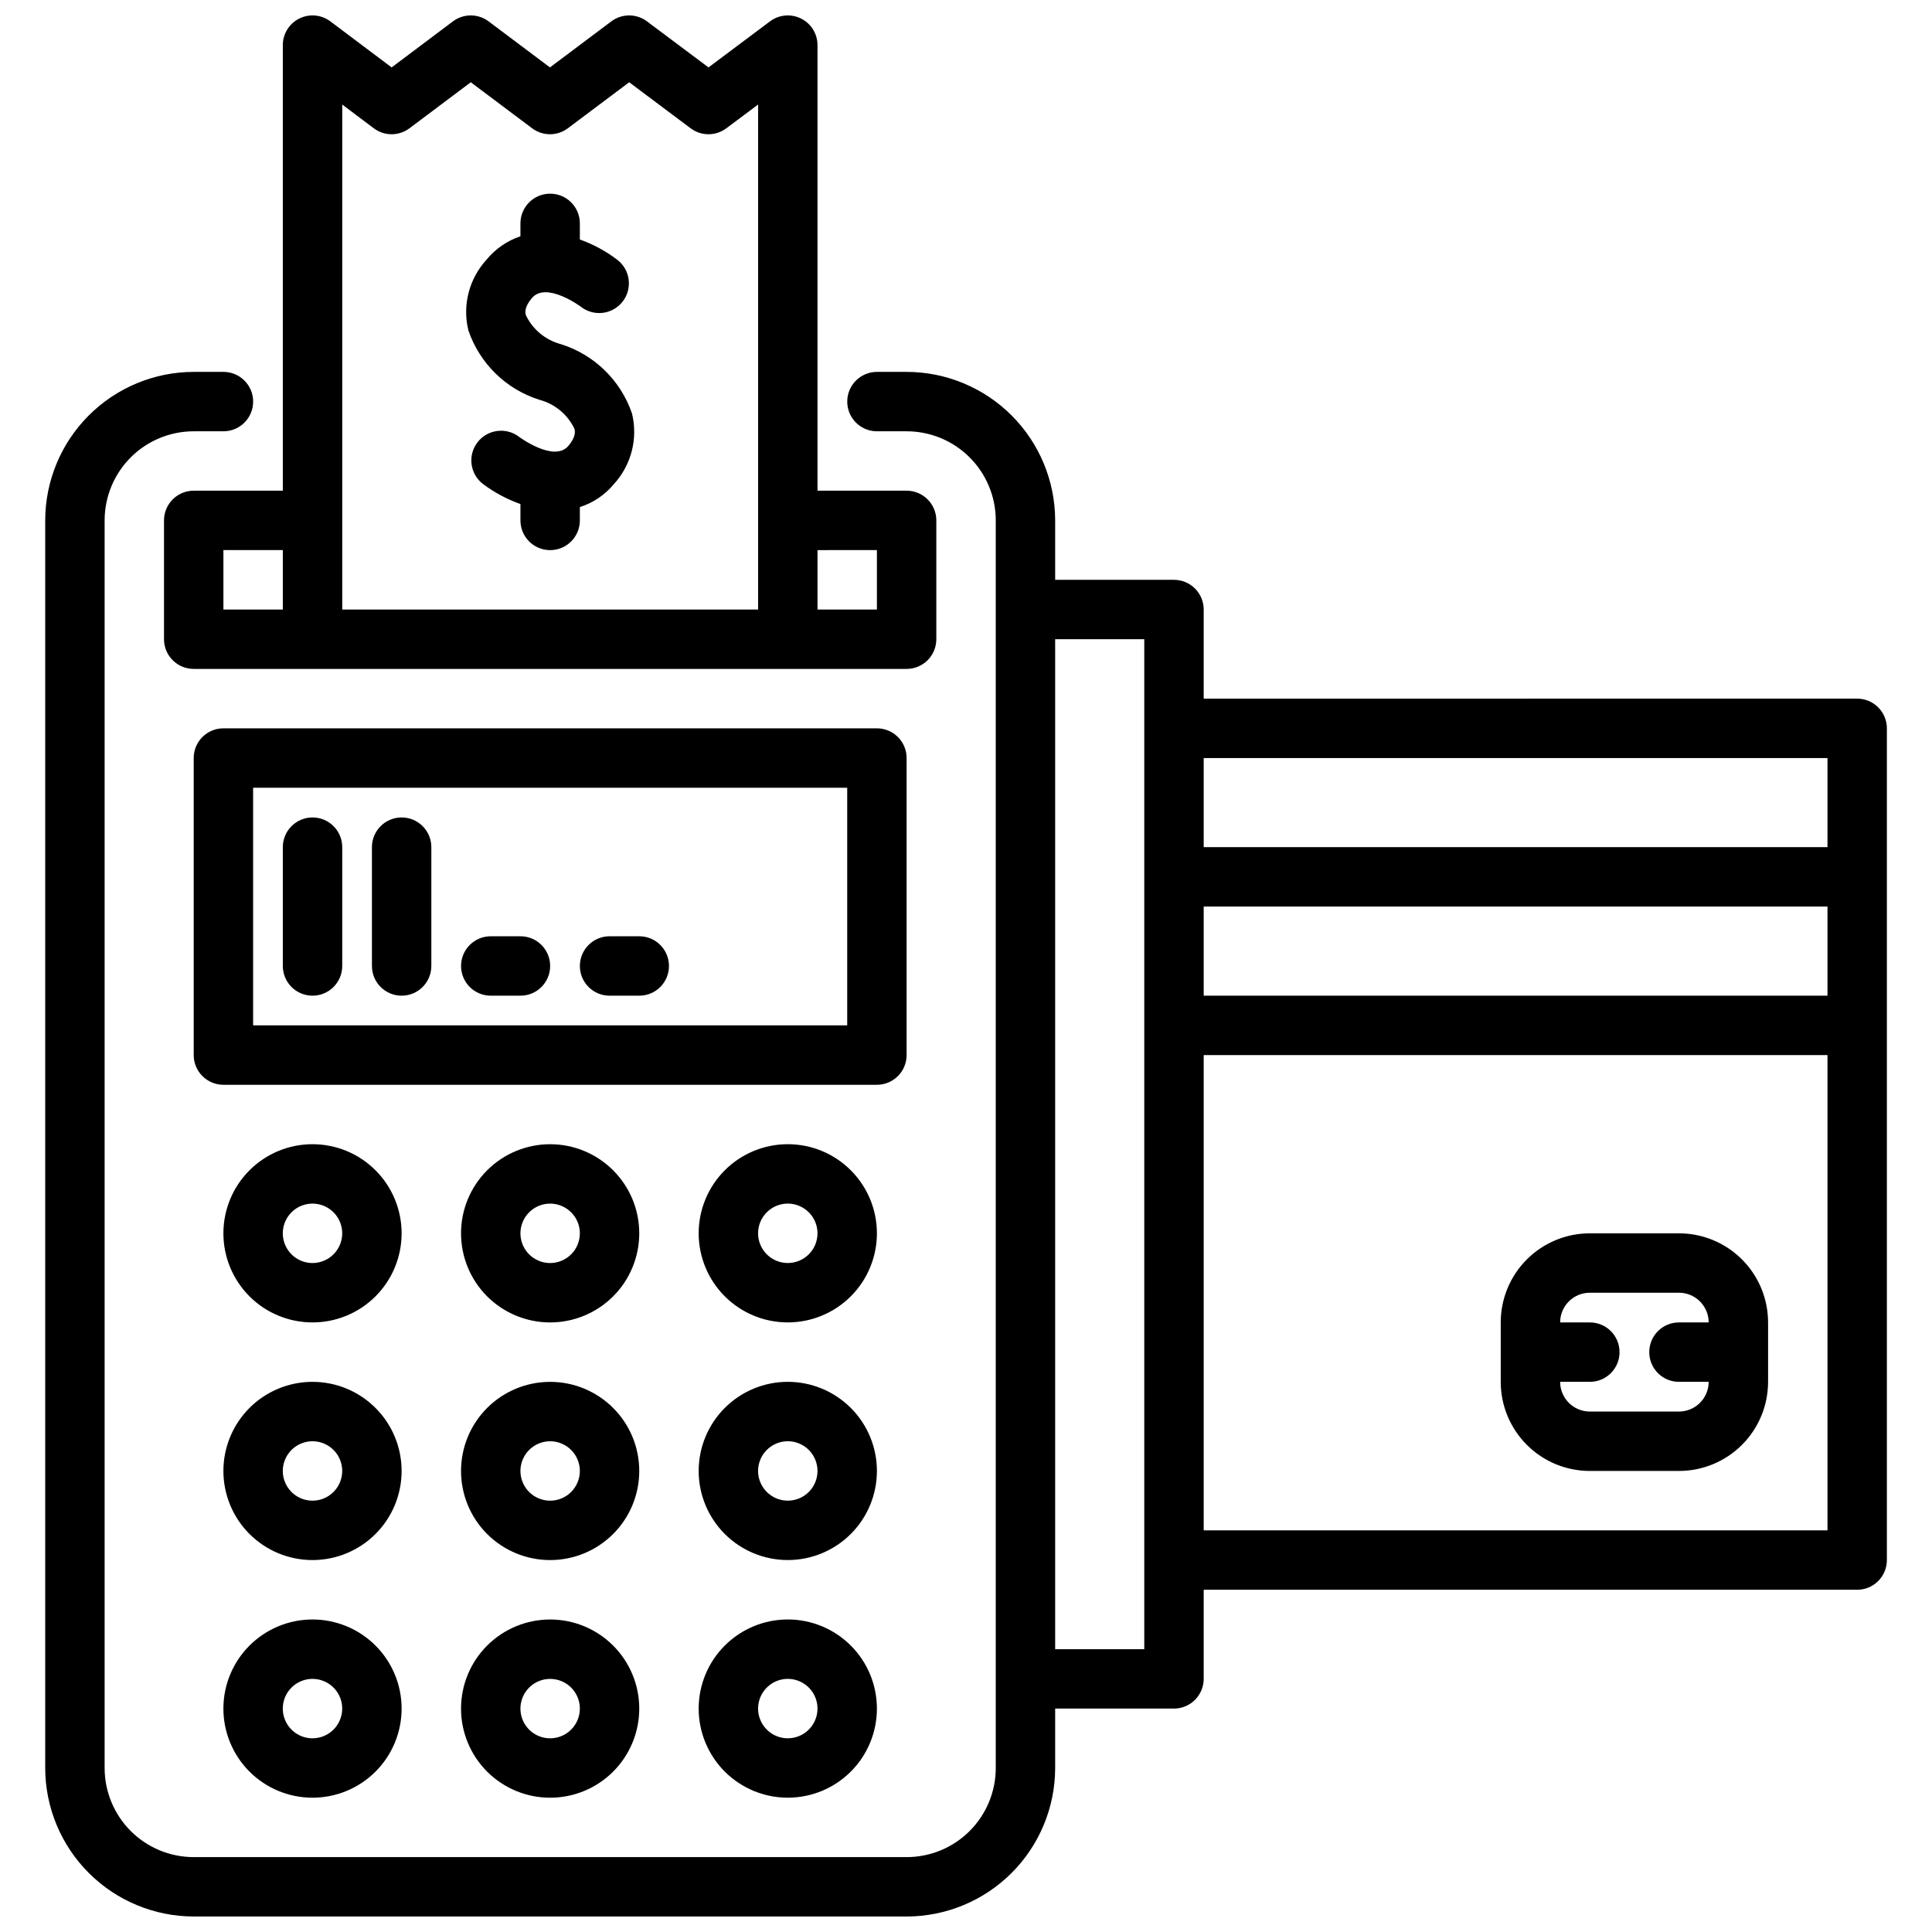 <?xml version="1.0" encoding="UTF-8"?>
<!-- Uploaded to: SVG Repo, www.svgrepo.com, Generator: SVG Repo Mixer Tools -->
<svg width="800px" height="800px" version="1.1" viewBox="144 144 512 512" xmlns="http://www.w3.org/2000/svg">
 <defs>
  <clipPath id="a">
   <path d="m155 148.09h490v503.81h-490z"/>
  </clipPath>
 </defs>
 <g clip-path="url(#a)">
  <path d="m268.12 231.54c-1.617-6.641 0.18-13.648 4.789-18.691 2.356-2.887 5.481-5.047 9.012-6.234v-3.414c0-4.348 3.523-7.875 7.871-7.875 4.348 0 7.875 3.527 7.875 7.875v4.266c3.574 1.281 6.934 3.106 9.957 5.406 3.434 2.672 4.051 7.617 1.379 11.051-2.668 3.43-7.613 4.051-11.047 1.379-0.062-0.047-9.203-6.816-13.004-2.305-2.133 2.519-1.746 4.008-1.574 4.566 1.812 3.762 5.18 6.551 9.219 7.629 8.867 2.766 15.887 9.594 18.891 18.387 1.617 6.637-0.176 13.645-4.785 18.688-2.363 2.863-5.5 4.988-9.035 6.117v3.535c0 4.348-3.527 7.871-7.875 7.871-4.348 0-7.871-3.523-7.871-7.871v-4.344c-3.57-1.266-6.926-3.062-9.957-5.332-3.441-2.66-4.07-7.606-1.41-11.043 2.66-3.438 7.606-4.07 11.043-1.41 0.164 0.125 9.273 6.816 13.035 2.363 2.133-2.519 1.746-4.008 1.574-4.566h0.004c-1.816-3.766-5.184-6.551-9.219-7.629-8.867-2.777-15.879-9.621-18.871-18.418zm45.289 365.26c0 6.262-2.488 12.27-6.918 16.699-4.43 4.426-10.434 6.914-16.699 6.914-6.262 0-12.27-2.488-16.699-6.914-4.426-4.43-6.914-10.438-6.914-16.699 0-6.266 2.488-12.273 6.914-16.699 4.43-4.43 10.438-6.918 16.699-6.918 6.266 0 12.27 2.488 16.699 6.918 4.43 4.426 6.918 10.434 6.918 16.699zm-15.742 0c0-3.188-1.918-6.055-4.863-7.273-2.941-1.219-6.324-0.547-8.578 1.707-2.25 2.25-2.922 5.637-1.707 8.578 1.219 2.941 4.09 4.859 7.273 4.859 2.09 0 4.09-0.832 5.566-2.305 1.477-1.477 2.309-3.481 2.309-5.566zm15.742-62.977c0 6.262-2.488 12.27-6.918 16.699-4.43 4.426-10.434 6.914-16.699 6.914-6.262 0-12.27-2.488-16.699-6.914-4.426-4.43-6.914-10.438-6.914-16.699 0-6.266 2.488-12.273 6.914-16.699 4.43-4.43 10.438-6.918 16.699-6.918 6.266 0 12.27 2.488 16.699 6.918 4.43 4.426 6.918 10.434 6.918 16.699zm-15.742 0c0-3.184-1.918-6.055-4.863-7.273-2.941-1.219-6.324-0.547-8.578 1.707-2.25 2.25-2.922 5.637-1.707 8.578 1.219 2.941 4.09 4.859 7.273 4.859 2.09 0 4.09-0.828 5.566-2.305 1.477-1.477 2.309-3.481 2.309-5.566zm15.742-62.977c0 6.262-2.488 12.27-6.918 16.699-4.43 4.43-10.434 6.914-16.699 6.914-6.262 0-12.27-2.484-16.699-6.914-4.426-4.43-6.914-10.438-6.914-16.699 0-6.266 2.488-12.27 6.914-16.699 4.43-4.43 10.438-6.918 16.699-6.918 6.266 0 12.27 2.488 16.699 6.918 4.43 4.43 6.918 10.434 6.918 16.699zm-15.742 0c0-3.184-1.918-6.055-4.863-7.273-2.941-1.219-6.324-0.547-8.578 1.707-2.25 2.25-2.922 5.637-1.707 8.578 1.219 2.941 4.09 4.859 7.273 4.859 2.09 0 4.09-0.828 5.566-2.305 1.477-1.477 2.309-3.481 2.309-5.566zm-47.234 125.95c0 6.262-2.488 12.27-6.918 16.699-4.426 4.426-10.434 6.914-16.699 6.914-6.262 0-12.27-2.488-16.699-6.914-4.426-4.43-6.914-10.438-6.914-16.699 0-6.266 2.488-12.273 6.914-16.699 4.43-4.43 10.438-6.918 16.699-6.918 6.266 0 12.273 2.488 16.699 6.918 4.43 4.426 6.918 10.434 6.918 16.699zm-15.742 0c0-3.188-1.918-6.055-4.859-7.273s-6.328-0.547-8.582 1.707c-2.25 2.25-2.922 5.637-1.703 8.578 1.215 2.941 4.086 4.859 7.269 4.859 2.09 0 4.09-0.832 5.566-2.305 1.477-1.477 2.309-3.481 2.309-5.566zm15.742-62.977c0 6.262-2.488 12.27-6.918 16.699-4.426 4.426-10.434 6.914-16.699 6.914-6.262 0-12.27-2.488-16.699-6.914-4.426-4.43-6.914-10.438-6.914-16.699 0-6.266 2.488-12.273 6.914-16.699 4.43-4.43 10.438-6.918 16.699-6.918 6.266 0 12.273 2.488 16.699 6.918 4.43 4.426 6.918 10.434 6.918 16.699zm-15.742 0c0-3.184-1.918-6.055-4.859-7.273s-6.328-0.547-8.582 1.707c-2.25 2.25-2.922 5.637-1.703 8.578 1.215 2.941 4.086 4.859 7.269 4.859 2.09 0 4.09-0.828 5.566-2.305 1.477-1.477 2.309-3.481 2.309-5.566zm15.742-62.977c0 6.262-2.488 12.27-6.918 16.699-4.426 4.43-10.434 6.914-16.699 6.914-6.262 0-12.27-2.484-16.699-6.914-4.426-4.43-6.914-10.438-6.914-16.699 0-6.266 2.488-12.27 6.914-16.699 4.43-4.43 10.438-6.918 16.699-6.918 6.266 0 12.273 2.488 16.699 6.918 4.43 4.43 6.918 10.434 6.918 16.699zm-15.742 0c0-3.184-1.918-6.055-4.859-7.273s-6.328-0.547-8.582 1.707c-2.25 2.25-2.922 5.637-1.703 8.578 1.215 2.941 4.086 4.859 7.269 4.859 2.09 0 4.09-0.828 5.566-2.305 1.477-1.477 2.309-3.481 2.309-5.566zm141.7 125.95c0 6.262-2.488 12.27-6.918 16.699-4.43 4.426-10.434 6.914-16.699 6.914-6.262 0-12.27-2.488-16.699-6.914-4.43-4.43-6.918-10.438-6.918-16.699 0-6.266 2.488-12.273 6.918-16.699 4.43-4.43 10.438-6.918 16.699-6.918 6.266 0 12.27 2.488 16.699 6.918 4.43 4.426 6.918 10.434 6.918 16.699zm-15.742 0h-0.004c0-3.188-1.918-6.055-4.859-7.273s-6.324-0.547-8.578 1.707c-2.25 2.25-2.926 5.637-1.707 8.578s4.09 4.859 7.273 4.859c2.09 0 4.09-0.832 5.566-2.305 1.477-1.477 2.305-3.481 2.305-5.566zm15.742-62.977c0 6.262-2.488 12.27-6.918 16.699-4.43 4.426-10.434 6.914-16.699 6.914-6.262 0-12.27-2.488-16.699-6.914-4.43-4.43-6.918-10.438-6.918-16.699 0-6.266 2.488-12.273 6.918-16.699 4.43-4.43 10.438-6.918 16.699-6.918 6.266 0 12.27 2.488 16.699 6.918 4.43 4.426 6.918 10.434 6.918 16.699zm-15.742 0h-0.004c0-3.184-1.918-6.055-4.859-7.273s-6.324-0.547-8.578 1.707c-2.25 2.25-2.926 5.637-1.707 8.578 1.219 2.941 4.09 4.859 7.273 4.859 2.09 0 4.09-0.828 5.566-2.305 1.477-1.477 2.305-3.481 2.305-5.566zm15.742-62.977c0 6.262-2.488 12.27-6.918 16.699-4.43 4.43-10.434 6.914-16.699 6.914-6.262 0-12.27-2.484-16.699-6.914-4.43-4.43-6.918-10.438-6.918-16.699 0-6.266 2.488-12.27 6.918-16.699 4.43-4.43 10.438-6.918 16.699-6.918 6.266 0 12.27 2.488 16.699 6.918 4.43 4.43 6.918 10.434 6.918 16.699zm-15.742 0h-0.004c0-3.184-1.918-6.055-4.859-7.273s-6.324-0.547-8.578 1.707c-2.25 2.25-2.926 5.637-1.707 8.578s4.09 4.859 7.273 4.859c2.09 0 4.09-0.828 5.566-2.305 1.477-1.477 2.305-3.481 2.305-5.566zm15.742-39.359h-173.18c-4.348 0-7.875-3.527-7.875-7.875v-78.719c0-4.348 3.527-7.871 7.875-7.871h173.18c2.086 0 4.09 0.828 5.566 2.305 1.477 1.477 2.305 3.477 2.305 5.566v78.719c0 2.09-0.828 4.09-2.305 5.566-1.477 1.477-3.481 2.309-5.566 2.309zm-7.871-78.723h-157.44v62.977h157.44zm-149.57-78.719v-118.08c0-2.981 1.684-5.707 4.352-7.039 2.668-1.336 5.859-1.047 8.246 0.742l16.238 12.203 16.246-12.203c2.801-2.098 6.648-2.098 9.449 0l16.262 12.203 16.266-12.203c2.797-2.098 6.644-2.098 9.445 0l16.305 12.203 16.293-12.203c2.387-1.789 5.578-2.078 8.242-0.742 2.668 1.332 4.352 4.059 4.352 7.039v118.08h23.617c2.09 0 4.09 0.828 5.566 2.305 1.477 1.477 2.305 3.481 2.305 5.566v31.488c0 2.086-0.828 4.09-2.305 5.566-1.477 1.477-3.477 2.305-5.566 2.305h-188.93c-4.348 0-7.871-3.523-7.871-7.871v-31.488c0-4.348 3.523-7.871 7.871-7.871zm-15.742 31.488h15.742v-15.746h-15.742zm157.44-15.742v15.742h15.742v-15.746zm-125.95 15.742h110.21v-133.82l-8.43 6.297c-2.801 2.098-6.648 2.098-9.449 0l-16.285-12.203-16.273 12.203c-2.797 2.098-6.644 2.098-9.445 0l-16.262-12.203-16.258 12.203c-2.797 2.098-6.648 2.098-9.445 0l-8.359-6.297zm-7.875 102.34c2.09 0 4.09-0.828 5.566-2.305 1.477-1.477 2.309-3.481 2.309-5.566v-31.488c0-4.348-3.527-7.875-7.875-7.875s-7.871 3.527-7.871 7.875v31.488c0 2.086 0.828 4.09 2.305 5.566 1.477 1.477 3.481 2.305 5.566 2.305zm23.617 0c2.09 0 4.09-0.828 5.566-2.305 1.477-1.477 2.305-3.481 2.305-5.566v-31.488c0-4.348-3.523-7.875-7.871-7.875-4.348 0-7.871 3.527-7.871 7.875v31.488c0 2.086 0.828 4.09 2.305 5.566 1.477 1.477 3.481 2.305 5.566 2.305zm23.617 0h7.871c4.348 0 7.871-3.523 7.871-7.871s-3.523-7.875-7.871-7.875h-7.871c-4.348 0-7.871 3.527-7.871 7.875s3.523 7.871 7.871 7.871zm31.488 0h7.871c4.348 0 7.871-3.523 7.871-7.871s-3.523-7.875-7.871-7.875h-7.871c-4.348 0-7.871 3.527-7.871 7.875s3.523 7.871 7.871 7.871zm338.5-70.848v220.41c0 2.09-0.828 4.09-2.305 5.566-1.477 1.477-3.481 2.309-5.566 2.309h-173.18v23.617-0.004c0 2.09-0.832 4.09-2.309 5.566-1.477 1.477-3.477 2.309-5.566 2.309h-31.488v15.742c-0.012 10.434-4.16 20.438-11.539 27.816-7.379 7.379-17.383 11.531-27.82 11.543h-188.93c-10.434-0.012-20.438-4.164-27.816-11.543-7.379-7.379-11.531-17.383-11.543-27.816v-330.62c0.012-10.434 4.164-20.438 11.543-27.816 7.379-7.379 17.383-11.531 27.816-11.543h7.875c4.348 0 7.871 3.523 7.871 7.871 0 4.348-3.523 7.871-7.871 7.871h-7.875c-6.262 0-12.27 2.488-16.699 6.918-4.426 4.43-6.914 10.438-6.914 16.699v330.62c0 6.262 2.488 12.27 6.914 16.699 4.43 4.43 10.438 6.918 16.699 6.918h188.93c6.266 0 12.27-2.488 16.699-6.918 4.43-4.43 6.918-10.438 6.918-16.699v-330.62c0-6.262-2.488-12.27-6.918-16.699s-10.434-6.918-16.699-6.918h-7.871c-4.348 0-7.871-3.523-7.871-7.871 0-4.348 3.523-7.871 7.871-7.871h7.871c10.438 0.012 20.441 4.164 27.82 11.543 7.379 7.379 11.527 17.383 11.539 27.816v15.742h31.488v0.004c2.09 0 4.09 0.828 5.566 2.305 1.477 1.477 2.309 3.477 2.309 5.566v23.617l173.18-0.004c2.086 0 4.09 0.832 5.566 2.309 1.477 1.477 2.305 3.477 2.305 5.566zm-181.05 7.871v23.617h165.31v-23.617zm165.31 39.359h-165.31v23.617h165.31zm-181.06-70.848h-23.617v267.65h23.617zm181.06 236.16v-125.95h-165.31v125.95zm-15.742-55.105v15.742l-0.004 0.004c0 6.262-2.488 12.27-6.918 16.699-4.426 4.43-10.434 6.918-16.699 6.918h-23.613c-6.266 0-12.273-2.488-16.699-6.918-4.43-4.43-6.918-10.438-6.918-16.699v-15.746c0-6.262 2.488-12.27 6.918-16.695 4.426-4.43 10.434-6.918 16.699-6.918h23.617-0.004c6.266 0 12.273 2.488 16.699 6.918 4.43 4.426 6.918 10.434 6.918 16.695zm-15.742 15.742-7.879 0.004c-4.348 0-7.871-3.523-7.871-7.871 0-4.348 3.523-7.875 7.871-7.875h7.875c0-2.086-0.832-4.09-2.309-5.566-1.477-1.473-3.477-2.305-5.566-2.305h-23.613c-4.348 0-7.875 3.523-7.875 7.871h7.875c4.348 0 7.871 3.527 7.871 7.875 0 4.348-3.523 7.871-7.871 7.871h-7.875c0 2.086 0.832 4.09 2.309 5.566 1.477 1.477 3.477 2.305 5.566 2.305h23.617-0.004c2.09 0 4.09-0.828 5.566-2.305 1.477-1.477 2.309-3.481 2.309-5.566z"/>
 </g>
</svg>